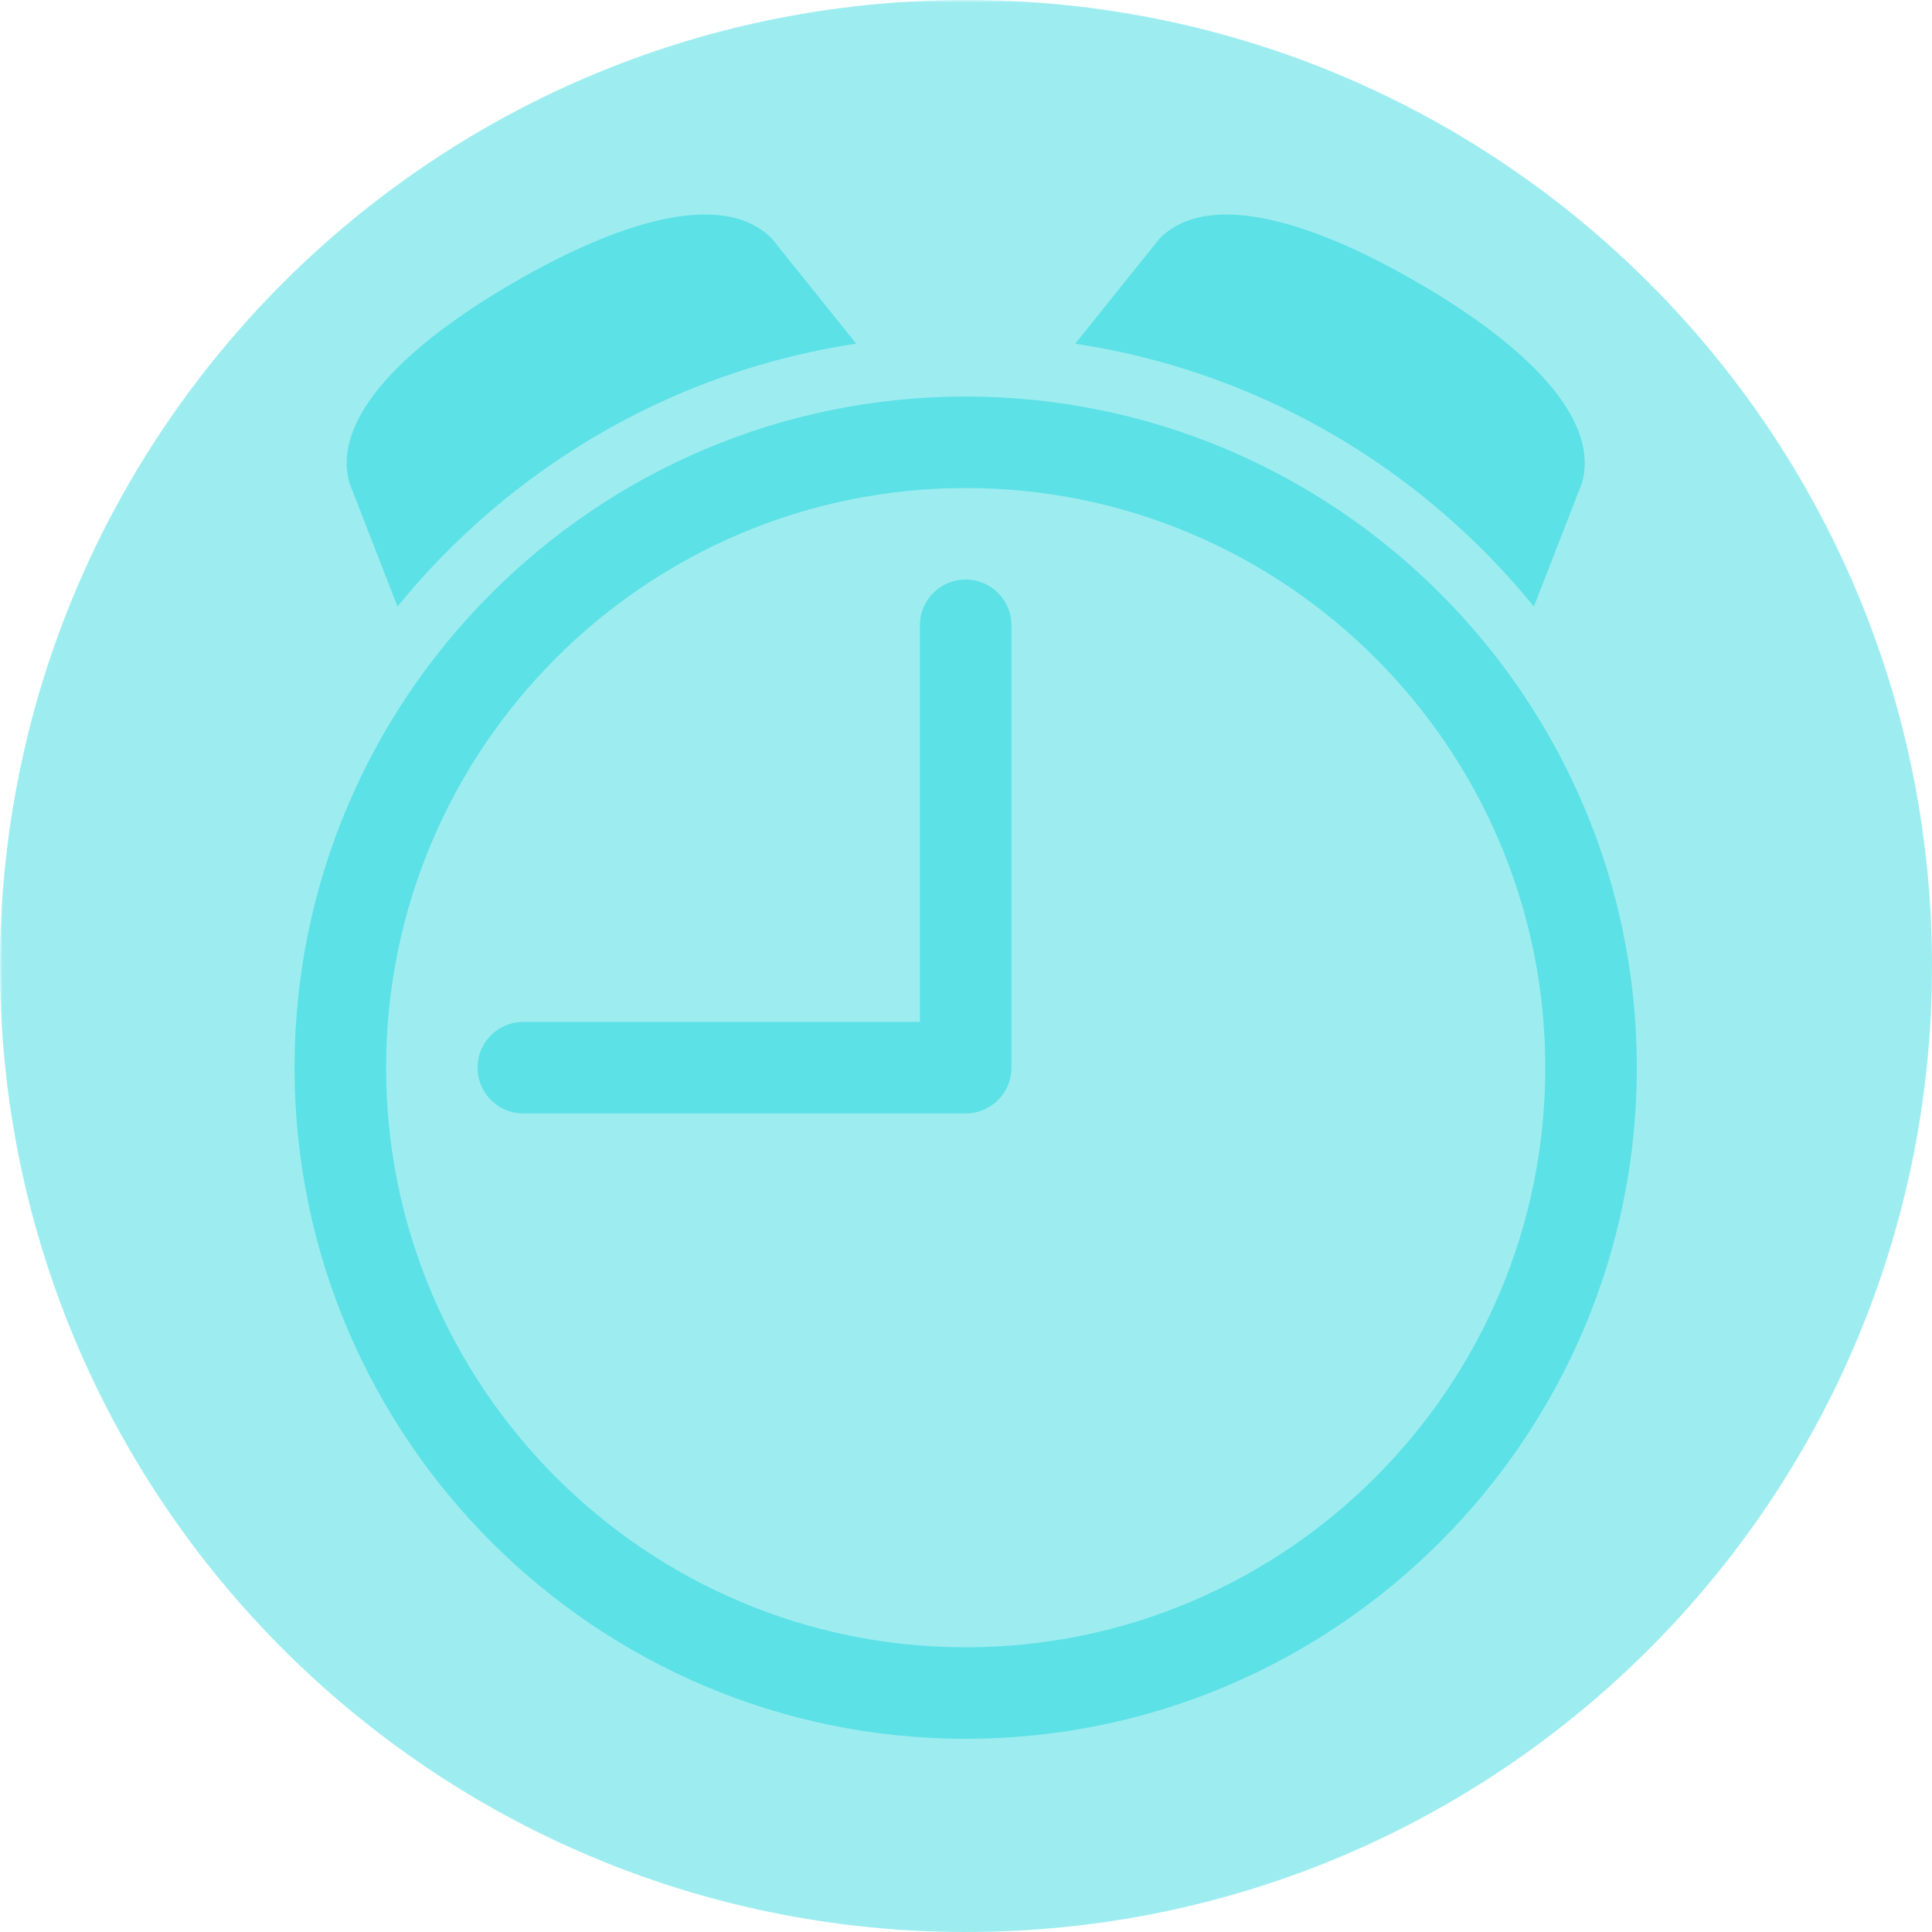 <svg xmlns="http://www.w3.org/2000/svg" width="500" viewBox="0 0 375 375" height="500" version="1.0"><defs><clipPath id="c"><path d="M0 0h375v375H0z"/></clipPath><clipPath id="d"><path d="M57 76h260.863v261.5H57zm0 0"/></clipPath><filter x="0%" y="0%" width="100%" height="100%" id="a"><feColorMatrix values="0 0 0 0 1 0 0 0 0 1 0 0 0 0 1 0 0 0 1 0" color-interpolation-filters="sRGB"/></filter><mask id="b"><g filter="url(#a)"><path fill-opacity=".6" d="M-37.5-37.5h450v450h-450z"/></g></mask></defs><g mask="url(#b)"><g clip-path="url(#c)"><path fill="#5ce1e6" d="M375 187.5C375 291.05 291.05 375 187.5 375 83.945 375 0 291.05 0 187.5S83.945 0 187.5 0 375 83.95 375 187.5zm0 0"/></g></g><path fill="#5ce1e6" d="M77.156 117.738C99 90.871 130.426 72.102 166.191 66.715L149.88 46.387c-8.488-8.778-26.832-5.02-49.906 8.304C76.898 68.02 64.477 82.02 67.828 93.758zM187.438 112.492c-4.903 0-8.88 3.977-8.88 8.883v76.977h-76.976a8.882 8.882 0 0 0-8.883 8.882 8.882 8.882 0 0 0 8.883 8.883h85.856a8.882 8.882 0 0 0 8.882-8.883v-85.859a8.882 8.882 0 0 0-8.882-8.883zM297.723 117.738c-21.84-26.867-53.266-45.636-89.032-51.023l16.313-20.328c8.484-8.778 26.832-5.02 49.906 8.304 23.074 13.329 35.496 27.329 32.14 39.067zm0 0"/><g clip-path="url(#d)"><path fill="#5ce1e6" d="M187.438 76.965c-71.829 0-130.266 58.437-130.266 130.265 0 71.829 58.437 130.27 130.266 130.27 71.832 0 130.269-58.438 130.269-130.27 0-71.832-58.437-130.265-130.27-130.265zm0 242.773c-62.036 0-112.5-50.472-112.5-112.504 0-62.035 50.464-112.507 112.5-112.507 62.039 0 112.503 50.472 112.503 112.503 0 62.032-50.464 112.508-112.503 112.508zm0 0"/></g></svg>